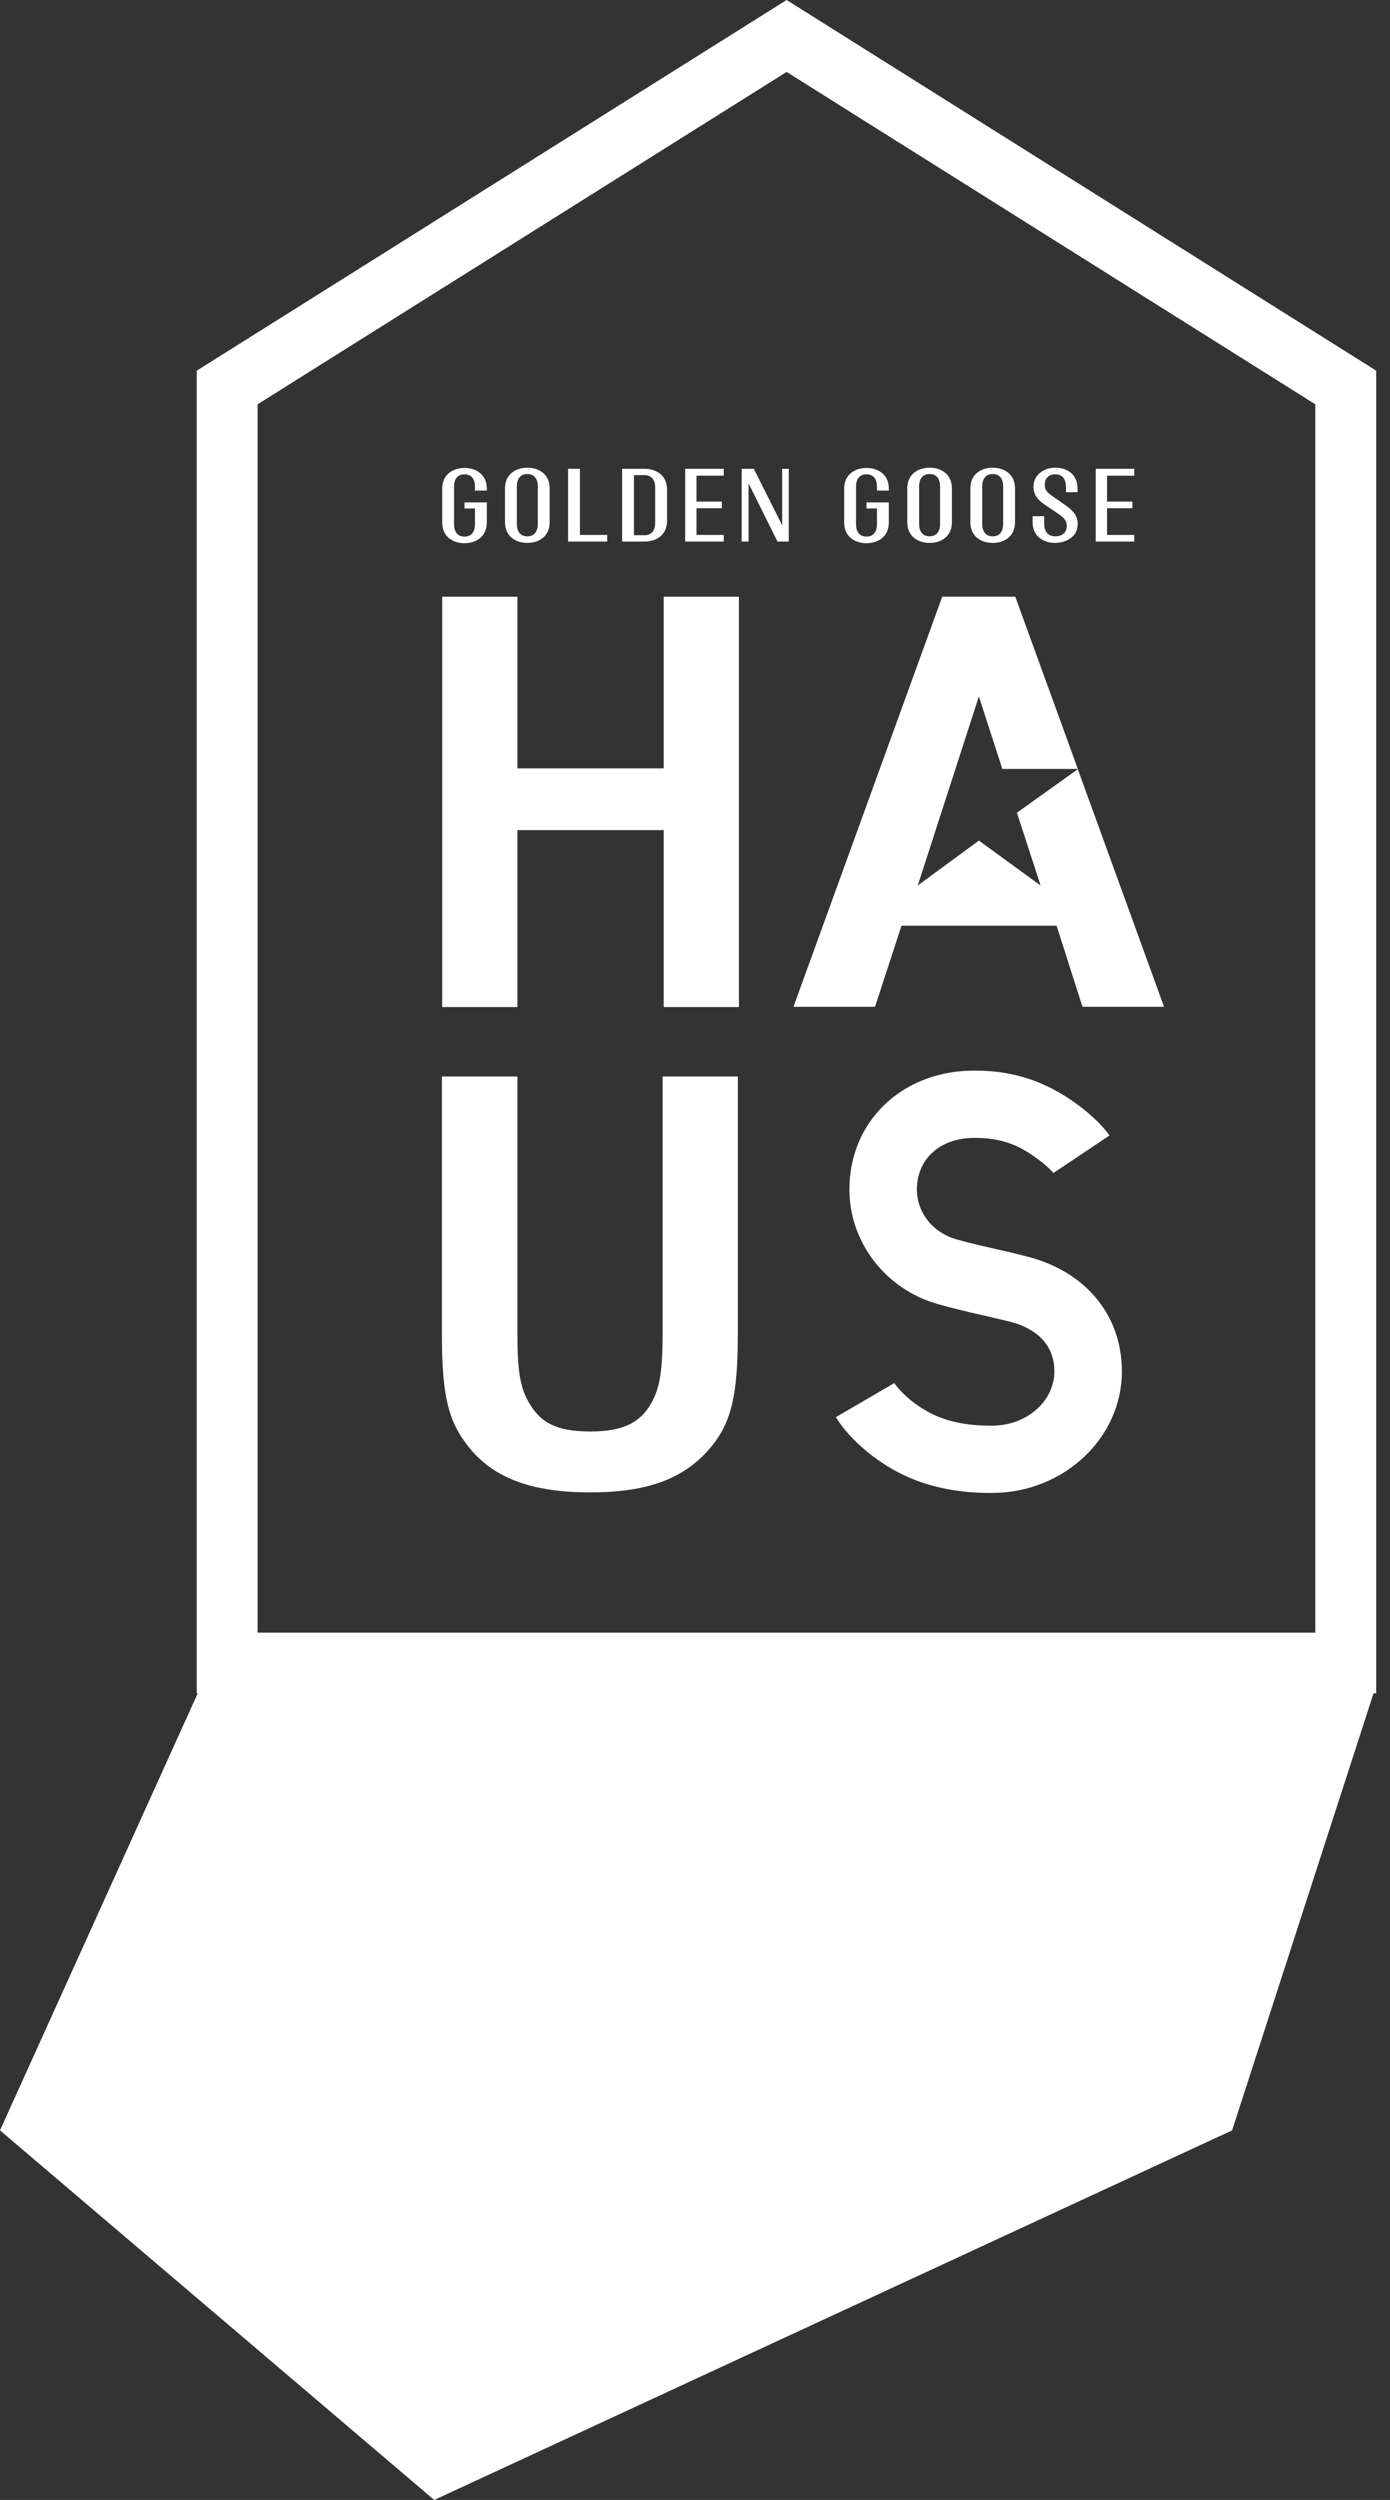 <svg width="99" height="178" viewBox="0 0 99 178" fill="none" xmlns="http://www.w3.org/2000/svg">
<rect x="0" y="0" width="99" height="178" fill="#333333" stroke="none"/>
<g clip-path="url(#clip0_20054_3731)">
<path d="M31.494 42.484H36.851V54.709H47.271V42.484H52.628V71.703H47.271V59.105H36.851V71.703H31.494V42.484Z" fill="white"/>
<path d="M76.765 54.768L72.428 57.868L74.115 63.049L69.72 59.85L65.364 63.049L69.72 49.587L71.388 54.748H76.765L72.31 42.484H67.11L56.514 71.683H62.322L64.206 65.914H75.254L77.098 71.683H82.907L76.765 54.768Z" fill="white"/>
<path d="M36.851 76.647V94.975C36.851 97.546 37.047 98.782 37.636 99.803C38.5 101.353 39.716 101.922 42.051 101.922C44.504 101.922 45.819 101.235 46.623 99.43C47.036 98.488 47.193 97.252 47.193 94.975V76.647H52.55V94.975C52.55 99.273 52.098 101.196 50.744 102.903C48.861 105.238 46.251 106.259 42.032 106.259C37.499 106.259 34.673 105.062 32.907 102.373C31.847 100.784 31.475 98.939 31.475 94.975V76.647H36.832H36.851Z" fill="white"/>
<path d="M70.524 106.298C67.796 106.298 65.501 105.729 63.499 104.571C60.811 103.001 59.653 101.117 59.535 100.901L63.676 98.488V98.448C63.676 98.448 64.343 99.508 65.932 100.43C67.208 101.176 68.758 101.529 70.701 101.51C73.134 101.49 75.096 99.763 75.096 97.644C75.096 95.25 73.095 94.386 71.878 94.092C71.132 93.915 70.485 93.758 69.876 93.621C68.836 93.386 67.855 93.15 66.815 92.856C63.087 91.816 60.497 88.46 60.497 84.693C60.497 79.944 64.088 76.392 69.033 76.235C71.78 76.157 74.076 76.824 76.274 78.315C78.118 79.571 78.883 80.65 79.021 80.847L75.037 83.515C75.037 83.515 75.037 83.515 75.076 83.574C75.076 83.574 74.665 83.025 73.566 82.279C72.565 81.592 71.329 80.964 69.19 81.023C66.874 81.102 65.304 82.573 65.304 84.693C65.304 86.341 66.442 87.773 68.13 88.245C69.091 88.519 69.975 88.715 70.995 88.951C71.623 89.088 72.29 89.245 73.055 89.442C77.294 90.481 79.904 93.621 79.904 97.644C79.904 102.373 75.803 106.239 70.76 106.298C70.701 106.298 70.622 106.298 70.563 106.298H70.524Z" fill="white"/>
<path d="M78.041 33.379V38.559H80.788V38.088H78.846V36.185H80.651V35.714H78.846V33.87H80.788V33.379H78.041Z" fill="white"/>
<path d="M76.765 37.382C76.765 36.852 76.569 36.46 75.96 36.028C75.666 35.812 75.352 35.596 75.038 35.38C74.606 35.086 74.41 34.909 74.41 34.536C74.41 34.105 74.646 33.771 75.156 33.771C75.666 33.771 75.921 34.105 75.921 34.674V35.047H76.745V34.792C76.745 33.712 75.941 33.3 75.156 33.3C74.332 33.3 73.606 33.83 73.606 34.654C73.606 35.184 73.861 35.537 74.351 35.891C74.626 36.067 75.038 36.361 75.274 36.519C75.686 36.793 75.98 37.009 75.98 37.441C75.98 37.931 75.647 38.186 75.156 38.186C74.665 38.186 74.371 37.853 74.371 37.303V36.754H73.547V37.186C73.547 38.226 74.371 38.657 75.136 38.657C75.96 38.657 76.745 38.186 76.745 37.382H76.765Z" fill="white"/>
<path d="M63.304 35.773H61.715V36.204H62.46V37.323C62.46 37.872 62.205 38.206 61.715 38.206C61.224 38.206 60.969 37.872 60.969 37.323V34.654C60.969 34.105 61.224 33.771 61.715 33.771C62.205 33.771 62.46 34.105 62.46 34.654V34.929H63.304V34.791C63.304 33.752 62.499 33.32 61.715 33.32C60.929 33.32 60.125 33.752 60.125 34.791V37.205C60.125 38.245 60.929 38.677 61.715 38.677C62.499 38.677 63.304 38.245 63.304 37.205V35.792V35.773Z" fill="white"/>
<path d="M70.703 33.3C69.918 33.3 69.113 33.732 69.113 34.772V37.186C69.113 38.226 69.918 38.657 70.703 38.657C71.488 38.657 72.292 38.226 72.292 37.186V34.772C72.292 33.732 71.488 33.3 70.703 33.3ZM71.448 37.303C71.448 37.853 71.193 38.186 70.703 38.186C70.212 38.186 69.957 37.853 69.957 37.303V34.635C69.957 34.085 70.212 33.752 70.703 33.752C71.193 33.752 71.448 34.085 71.448 34.635V37.303Z" fill="white"/>
<path d="M66.209 33.3C65.424 33.3 64.619 33.732 64.619 34.772V37.186C64.619 38.226 65.424 38.657 66.209 38.657C66.993 38.657 67.798 38.226 67.798 37.186V34.772C67.798 33.732 66.993 33.3 66.209 33.3ZM66.954 37.303C66.954 37.853 66.699 38.186 66.209 38.186C65.718 38.186 65.463 37.853 65.463 37.303V34.635C65.463 34.085 65.718 33.752 66.209 33.752C66.699 33.752 66.954 34.085 66.954 34.635V37.303Z" fill="white"/>
<path d="M56.18 33.379H55.709V37.402L53.688 33.379H52.824V38.559H53.315V34.419L55.375 38.559H56.18V33.379Z" fill="white"/>
<path d="M34.673 35.773H33.084V36.204H33.829V37.323C33.829 37.872 33.574 38.206 33.084 38.206C32.593 38.206 32.338 37.872 32.338 37.323V34.654C32.338 34.105 32.593 33.771 33.084 33.771C33.574 33.771 33.829 34.105 33.829 34.654V34.929H34.673V34.791C34.673 33.752 33.868 33.32 33.084 33.32C32.299 33.32 31.494 33.752 31.494 34.791V37.205C31.494 38.245 32.299 38.677 33.084 38.677C33.868 38.677 34.673 38.245 34.673 37.205V35.792V35.773Z" fill="white"/>
<path d="M48.801 33.379V38.559H51.548V38.088H49.605V36.185H51.411V35.714H49.605V33.87H51.548V33.379H48.801Z" fill="white"/>
<path d="M40.461 33.379V38.559H43.247V38.088H41.305V33.379H40.461Z" fill="white"/>
<path d="M45.918 33.379H44.309V38.559H45.918C46.703 38.559 47.507 38.128 47.507 37.088V34.851C47.507 33.811 46.703 33.379 45.918 33.379ZM46.663 37.245C46.663 37.775 46.389 38.108 45.918 38.108H45.152V33.83H45.918C46.389 33.83 46.663 34.164 46.663 34.694V37.245Z" fill="white"/>
<path d="M37.558 33.3C36.773 33.3 35.969 33.732 35.969 34.772V37.186C35.969 38.226 36.773 38.657 37.558 38.657C38.343 38.657 39.148 38.226 39.148 37.186V34.772C39.148 33.732 38.343 33.3 37.558 33.3ZM38.304 37.303C38.304 37.853 38.049 38.186 37.558 38.186C37.068 38.186 36.812 37.853 36.812 37.303V34.635C36.812 34.085 37.068 33.752 37.558 33.752C38.049 33.752 38.304 34.085 38.304 34.635V37.303Z" fill="white"/>
<path d="M87.754 151.685L30.926 178L0 151.685L14.129 120.465H97.86L87.754 151.685Z" fill="white"/>
<path d="M98.018 120.564H14.012V26.393L56.025 0L98.018 26.393V120.583V120.564ZM18.348 116.247H93.681V28.787L56.025 5.122L18.348 28.787V116.247Z" fill="white"/>
</g>
<defs>
<clipPath id="clip0_20054_3731">
<rect width="98.017" height="178" fill="white"/>
</clipPath>
</defs>
</svg>
